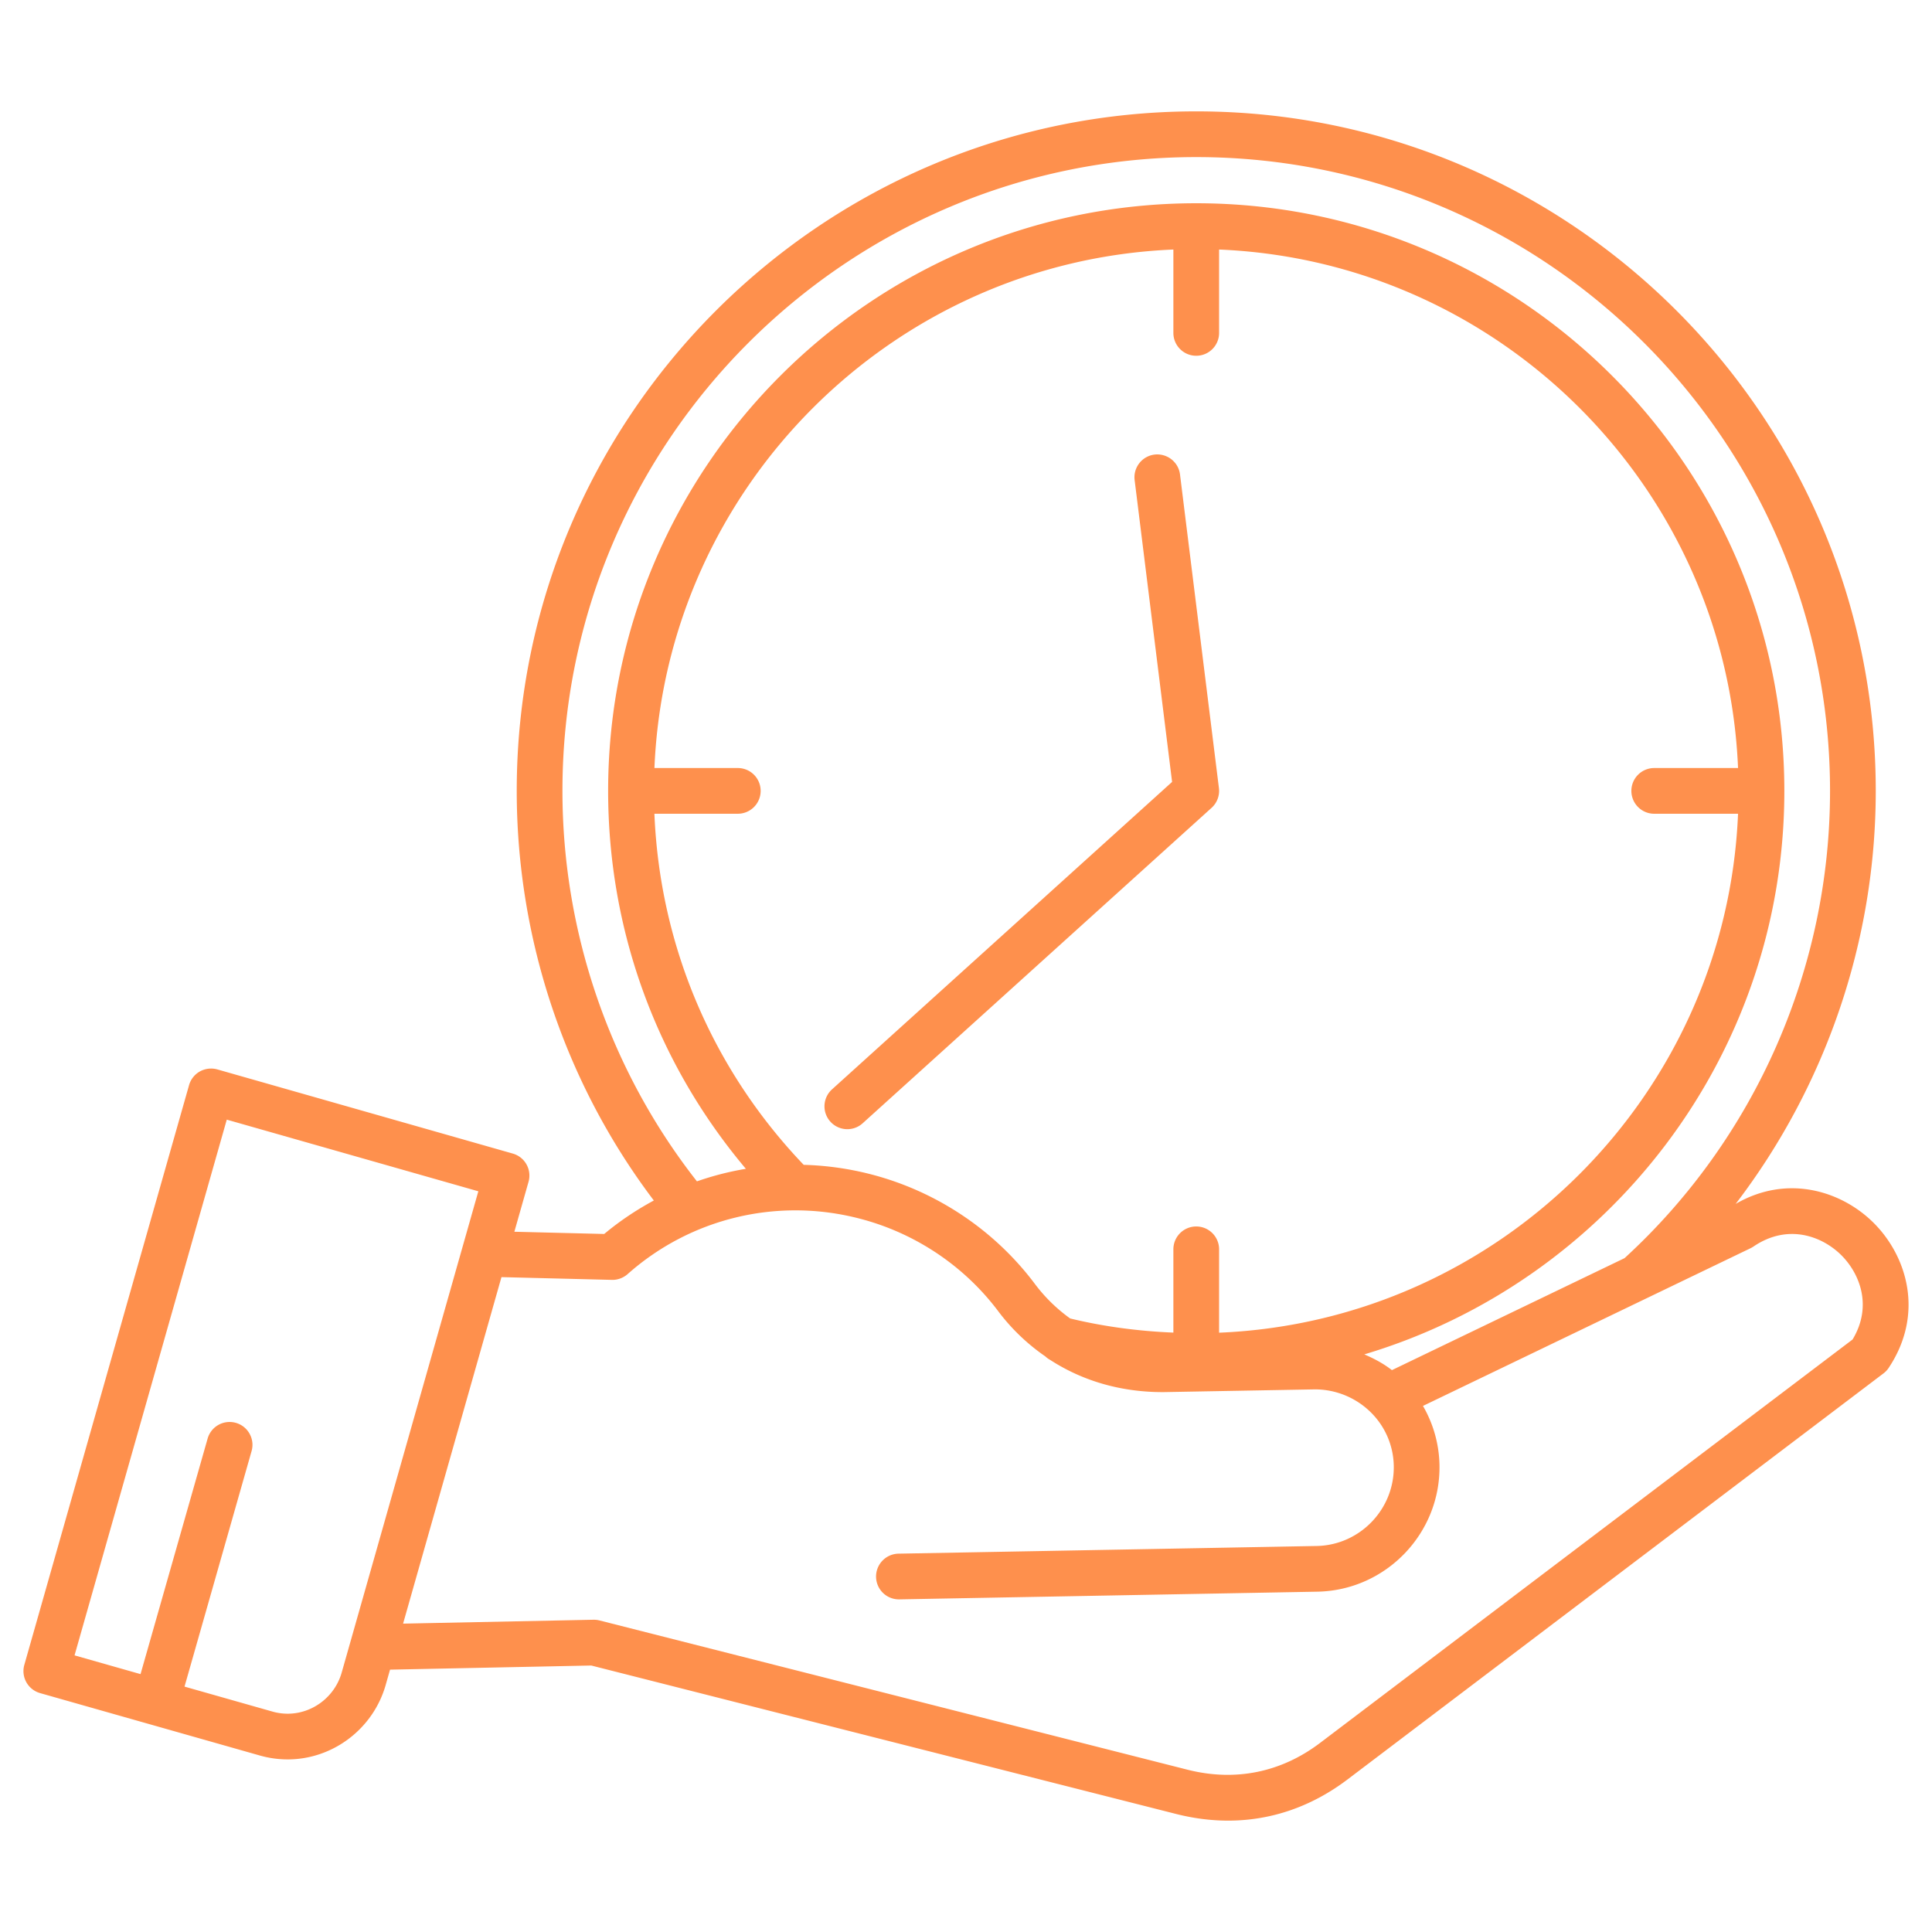 <svg xmlns="http://www.w3.org/2000/svg" xmlns:xlink="http://www.w3.org/1999/xlink" width="512" height="512" x="0" y="0" viewBox="0 0 512 512" style="enable-background:new 0 0 512 512" xml:space="preserve">  <g>    <path d="M496.453 323.993c-8.477-8.394-22.814-12.896-36.49-4.939 23.832-31.166 37.131-69.642 37.131-109.461 0-99.292-80.784-180.078-180.079-180.078-99.293 0-180.075 80.786-180.075 180.078 0 39.299 12.854 77.541 36.331 108.552-4.624 2.495-9.041 5.437-13.147 8.872l-23.813-.592 3.757-13.236a6.055 6.055 0 0 0-4.165-7.477l-78.314-22.308a6.136 6.136 0 0 0-4.606.533 6.066 6.066 0 0 0-2.879 3.636L6.447 441.204a6.052 6.052 0 0 0 .537 4.609 6.07 6.07 0 0 0 3.635 2.876l29.133 8.275h.005l29.152 8.279a27.003 27.003 0 0 0 7.33 1.016c11.921 0 22.577-8.036 25.932-19.583l1.193-4.201 53.33-1.096 155.137 39.378c4.61 1.155 9.167 1.728 13.639 1.728 11.336 0 22.104-3.685 31.665-10.933l141.996-107.58a5.945 5.945 0 0 0 1.39-1.47c9.551-14.365 4.841-29.694-4.068-38.509zm-347.399-114.4c0-92.615 75.347-167.961 167.96-167.961 92.619 0 167.964 75.346 167.964 167.961 0 47.061-19.848 92.137-54.456 123.829l-61.65 29.677c-2.242-1.745-4.729-3.067-7.317-4.173 64.295-19.214 111.314-78.868 111.314-149.333 0-85.868-69.919-155.729-155.855-155.729s-155.851 69.86-155.851 155.729c0 37.056 12.903 72.159 36.5 100.153a78.418 78.418 0 0 0-12.966 3.326c-22.996-29.304-35.643-65.861-35.643-103.479zm63.935 99.101c-24.212-25.33-38.125-58.084-39.565-93.043h22.1a6.054 6.054 0 0 0 6.057-6.059 6.054 6.054 0 0 0-6.057-6.056H173.43c3.108-74.382 63.085-134.305 137.527-137.407v22.096c0 3.345 2.71 6.055 6.057 6.055s6.058-2.71 6.058-6.055V66.13c74.445 3.103 134.422 63.025 137.529 137.407h-22.213a6.054 6.054 0 0 0-6.057 6.056 6.055 6.055 0 0 0 6.057 6.059h22.213c-3.107 74.441-63.084 134.421-137.529 137.527v-22.094c0-3.347-2.711-6.057-6.058-6.057s-6.057 2.71-6.057 6.057v22.068c-9.379-.382-18.552-1.615-27.347-3.745a42.948 42.948 0 0 1-9.231-8.99c-10.702-14.362-26.206-24.739-43.637-29.229a79.72 79.72 0 0 0-17.753-2.495zM76.239 454.149c-1.359 0-2.714-.19-4.031-.563L48.9 446.969l17.771-62.414c.918-3.215-.949-6.564-4.17-7.486a6.053 6.053 0 0 0-7.48 4.172l-17.777 62.418-17.489-4.97 40.342-141.973 66.666 18.989-36.236 127.627c-1.847 6.368-7.723 10.817-14.288 10.817zm414.711-99.17L349.821 461.9c-10.301 7.805-22.427 10.274-35.029 7.113l-155.913-39.579a6.197 6.197 0 0 0-1.615-.186l-50.441 1.03 26.07-91.827 29.262.729c1.496.046 3.026-.515 4.17-1.526 16.722-14.851 39.665-20.361 61.394-14.733 14.77 3.8 27.894 12.585 36.983 24.781a53.843 53.843 0 0 0 12.322 11.759c.38.359.801.675 1.272.924 8.729 5.662 18.993 8.584 30.074 8.539l39.803-.719c.106-.006.214-.006.321-.006a21.096 21.096 0 0 1 15.035 6.334 20.408 20.408 0 0 1 5.835 13.979c.19 11.409-8.94 20.912-20.316 21.189l-110.937 2.035a6.063 6.063 0 0 0-5.946 6.168 6.054 6.054 0 0 0 6.052 5.946h.116l110.975-2.043c18.036-.438 32.468-15.462 32.17-33.494a32.41 32.41 0 0 0-4.378-15.729l86.824-41.797c.269-.133.529-.283.777-.45 9.173-6.219 18.245-2.673 23.229 2.26 4.843 4.795 8.417 13.447 3.02 22.382zM321.077 214.087l-92.465 83.594a6.026 6.026 0 0 1-4.061 1.564 6.035 6.035 0 0 1-4.492-1.995 6.052 6.052 0 0 1 .429-8.553l90.127-81.483-9.926-79.988a6.062 6.062 0 0 1 5.269-6.758c3.32-.385 6.347 1.947 6.756 5.27l10.313 83.115a6.052 6.052 0 0 1-1.95 5.234z" fill="#fe904d" opacity="1" data-original="#000000"></path>  </g></svg>